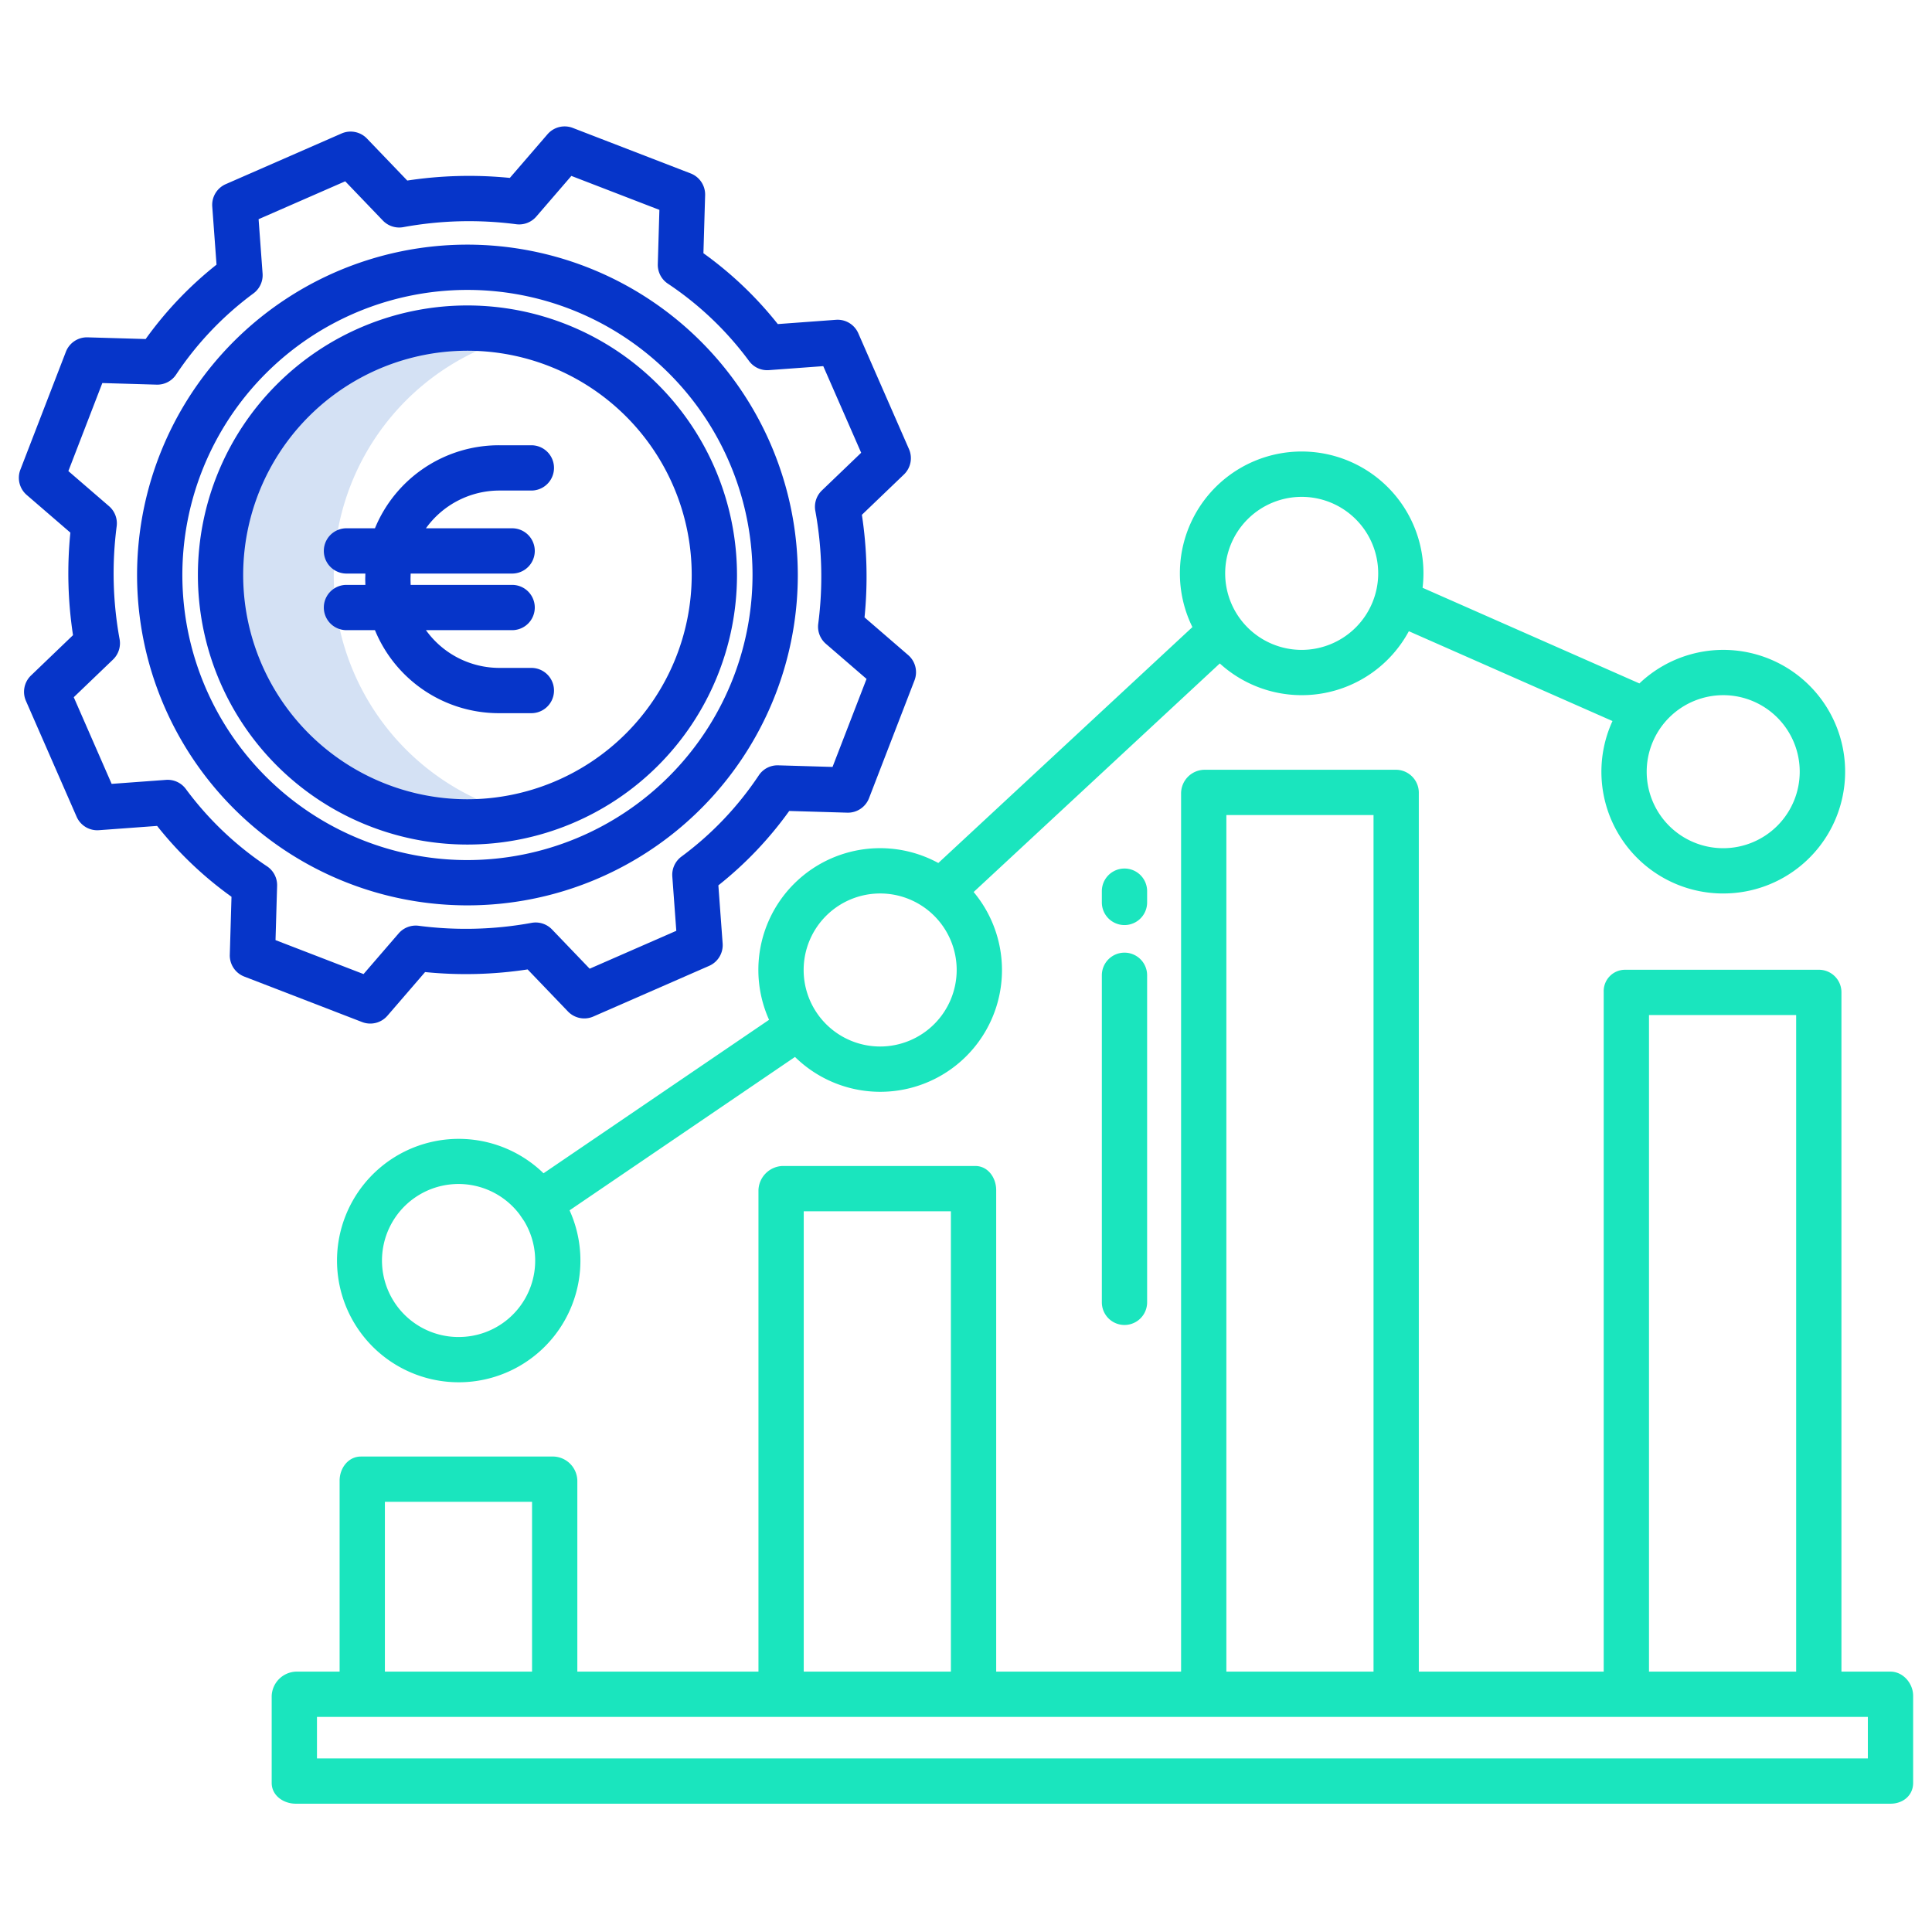 <svg id="Layer_1" height="512" viewBox="0 0 512 512" width="512" xmlns="http://www.w3.org/2000/svg" data-name="Layer 1"><path d="m138.88 88.7a65.43 65.43 0 1 0 0 127.366 65.424 65.424 0 0 1 0-127.366z" fill="#d4e1f4"/><g fill="#0635c9"><path d="m123.878 80.948a71.433 71.433 0 1 0 71.433 71.433 71.514 71.514 0 0 0 -71.433-71.433zm0 130.865a59.433 59.433 0 1 1 59.433-59.432 59.5 59.5 0 0 1 -59.433 59.432z"/><path d="m123.878 64.831a87.55 87.55 0 1 0 87.549 87.55 87.649 87.649 0 0 0 -87.549-87.55zm0 163.1a75.55 75.55 0 1 1 75.549-75.549 75.634 75.634 0 0 1 -75.549 75.548z"/><path d="m229.109 163.608a108.769 108.769 0 0 0 -.7-27.176l11.136-10.681a6 6 0 0 0 1.345-6.735l-13.428-30.685a5.98 5.98 0 0 0 -5.937-3.578l-15.4 1.131a97.978 97.978 0 0 0 -19.711-18.777l.452-15.374a6 6 0 0 0 -3.838-5.774l-31.233-12.059a6 6 0 0 0 -6.7 1.679l-9.982 11.57a108.8 108.8 0 0 0 -27.18.7l-10.683-11.13a6 6 0 0 0 -6.736-1.344l-30.685 13.425a6 6 0 0 0 -3.579 5.936l1.132 15.4a97.913 97.913 0 0 0 -18.782 19.713l-15.369-.449a5.979 5.979 0 0 0 -5.774 3.837l-12.057 31.23a6 6 0 0 0 1.678 6.7l11.57 9.983a108.672 108.672 0 0 0 .7 27.176l-11.131 10.684a6 6 0 0 0 -1.344 6.735l13.427 30.686a5.971 5.971 0 0 0 5.937 3.578l15.4-1.132a97.907 97.907 0 0 0 19.713 18.777l-.45 15.373a6 6 0 0 0 3.837 5.775l31.233 12.054a6 6 0 0 0 6.7-1.677l9.982-11.571a108.619 108.619 0 0 0 27.175-.7l10.681 11.137a6 6 0 0 0 6.735 1.344l30.685-13.424a6 6 0 0 0 3.579-5.937l-1.132-15.4a97.912 97.912 0 0 0 18.777-19.714l15.374.452a6.008 6.008 0 0 0 5.774-3.837l12.054-31.229a6 6 0 0 0 -1.677-6.7zm-8.476 39.637-14.386-.423a5.957 5.957 0 0 0 -5.168 2.669 86.084 86.084 0 0 1 -20.494 21.519 6 6 0 0 0 -2.416 5.263l1.058 14.4-22.958 10.043-9.977-10.4a6 6 0 0 0 -5.409-1.75 96.772 96.772 0 0 1 -29.928.774 6 6 0 0 0 -5.317 2.03l-9.294 10.77-23.329-9 .423-14.386a6 6 0 0 0 -2.669-5.169 86.057 86.057 0 0 1 -21.518-20.493 5.977 5.977 0 0 0 -5.264-2.416l-14.4 1.058-10.042-22.963 10.4-9.976a6 6 0 0 0 1.749-5.41 96.767 96.767 0 0 1 -.773-29.928 6 6 0 0 0 -2.03-5.316l-10.774-9.3 9-23.329 14.386.422a5.985 5.985 0 0 0 5.168-2.668 86.041 86.041 0 0 1 20.499-21.514 6 6 0 0 0 2.417-5.264l-1.058-14.4 22.958-10.04 9.976 10.4a6.007 6.007 0 0 0 5.41 1.749 96.711 96.711 0 0 1 29.933-.773 6.007 6.007 0 0 0 5.317-2.031l9.294-10.774 23.329 9-.423 14.386a6 6 0 0 0 2.669 5.169 86.074 86.074 0 0 1 21.518 20.499 5.962 5.962 0 0 0 5.264 2.416l14.4-1.058 10.044 22.958-10.4 9.977a6 6 0 0 0 -1.749 5.41 96.771 96.771 0 0 1 .773 29.928 6 6 0 0 0 2.03 5.315l10.771 9.3z"/><path d="m132.443 130h8.374a6 6 0 0 0 0-12h-8.374a35.517 35.517 0 0 0 -33.077 22h-7.549a6 6 0 0 0 0 12h5.009c-.015 1-.033 1.073-.033 1.5s.018.5.033 1.5h-5.009a6 6 0 0 0 0 12h7.549a35.518 35.518 0 0 0 33.077 22h8.374a6 6 0 0 0 0-12h-8.374a23.978 23.978 0 0 1 -19.563-10h22.842a6 6 0 0 0 0-12h-26.893c-.023-1-.036-1.073-.036-1.5s.013-.5.036-1.5h26.893a6 6 0 0 0 0-12h-22.843a23.98 23.98 0 0 1 19.564-10z"/></g><path d="m501 443h-13v-180.161a5.957 5.957 0 0 0 -6.106-5.839h-51.153a5.648 5.648 0 0 0 -5.741 5.839v180.161h-49v-232.716a6.094 6.094 0 0 0 -5.813-6.284h-51.153a6.278 6.278 0 0 0 -6.034 6.284v232.716h-49v-127.607c0-3.314-2.207-6.393-5.521-6.393h-51.152a6.633 6.633 0 0 0 -6.327 6.393v127.607h-48v-50.618a6.535 6.535 0 0 0 -6.228-6.382h-51.152c-3.314 0-5.62 3.068-5.62 6.382v50.618h-11.6a6.7 6.7 0 0 0 -6.4 6.4v23.1c0 3.314 3.084 5.5 6.4 5.5h422.6c3.313 0 6-2.188 6-5.5v-23.1c0-3.315-2.687-6.4-6-6.4zm-64-174h39v174h-39zm-112-53h39v227h-39zm-112 105h39v122h-39zm-111 77h39v45h-39zm393 68h-411v-11h411z" fill="#1ae5be"/><path d="m456.667 236.78a32.277 32.277 0 1 0 -22.208-55.665l-57.459-25.346a32.274 32.274 0 1 0 -61 10.416l-67.334 62.521a32.26 32.26 0 0 0 -44.856 41.554l-59.768 40.673a32.253 32.253 0 1 0 6.9 9.817l59.739-40.65a32.256 32.256 0 0 0 47.344-43.707l65.234-60.571a32.246 32.246 0 0 0 50.1-8.544l53.966 23.805a32.257 32.257 0 0 0 29.342 45.7zm-335.121 117.544a20.277 20.277 0 1 1 16.1-32.554l1.254 1.83a20.234 20.234 0 0 1 -17.349 30.72zm111.707-76.989a20.278 20.278 0 1 1 20.278-20.277 20.3 20.3 0 0 1 -20.278 20.277zm111.707-105.108a20.277 20.277 0 1 1 20.278-20.278 20.3 20.3 0 0 1 -20.278 20.278zm111.707 12a20.277 20.277 0 1 1 -20.276 20.273 20.3 20.3 0 0 1 20.276-20.273z" fill="#1ae5be"/><path d="m304 236.169a6 6 0 1 0 -12 0v2.984a6 6 0 1 0 12 0z" fill="#1ae5be"/><path d="m298 252.463a6 6 0 0 0 -6 6v86.669a6 6 0 1 0 12 0v-86.669a6 6 0 0 0 -6-6z" fill="#1ae5be"/></svg>